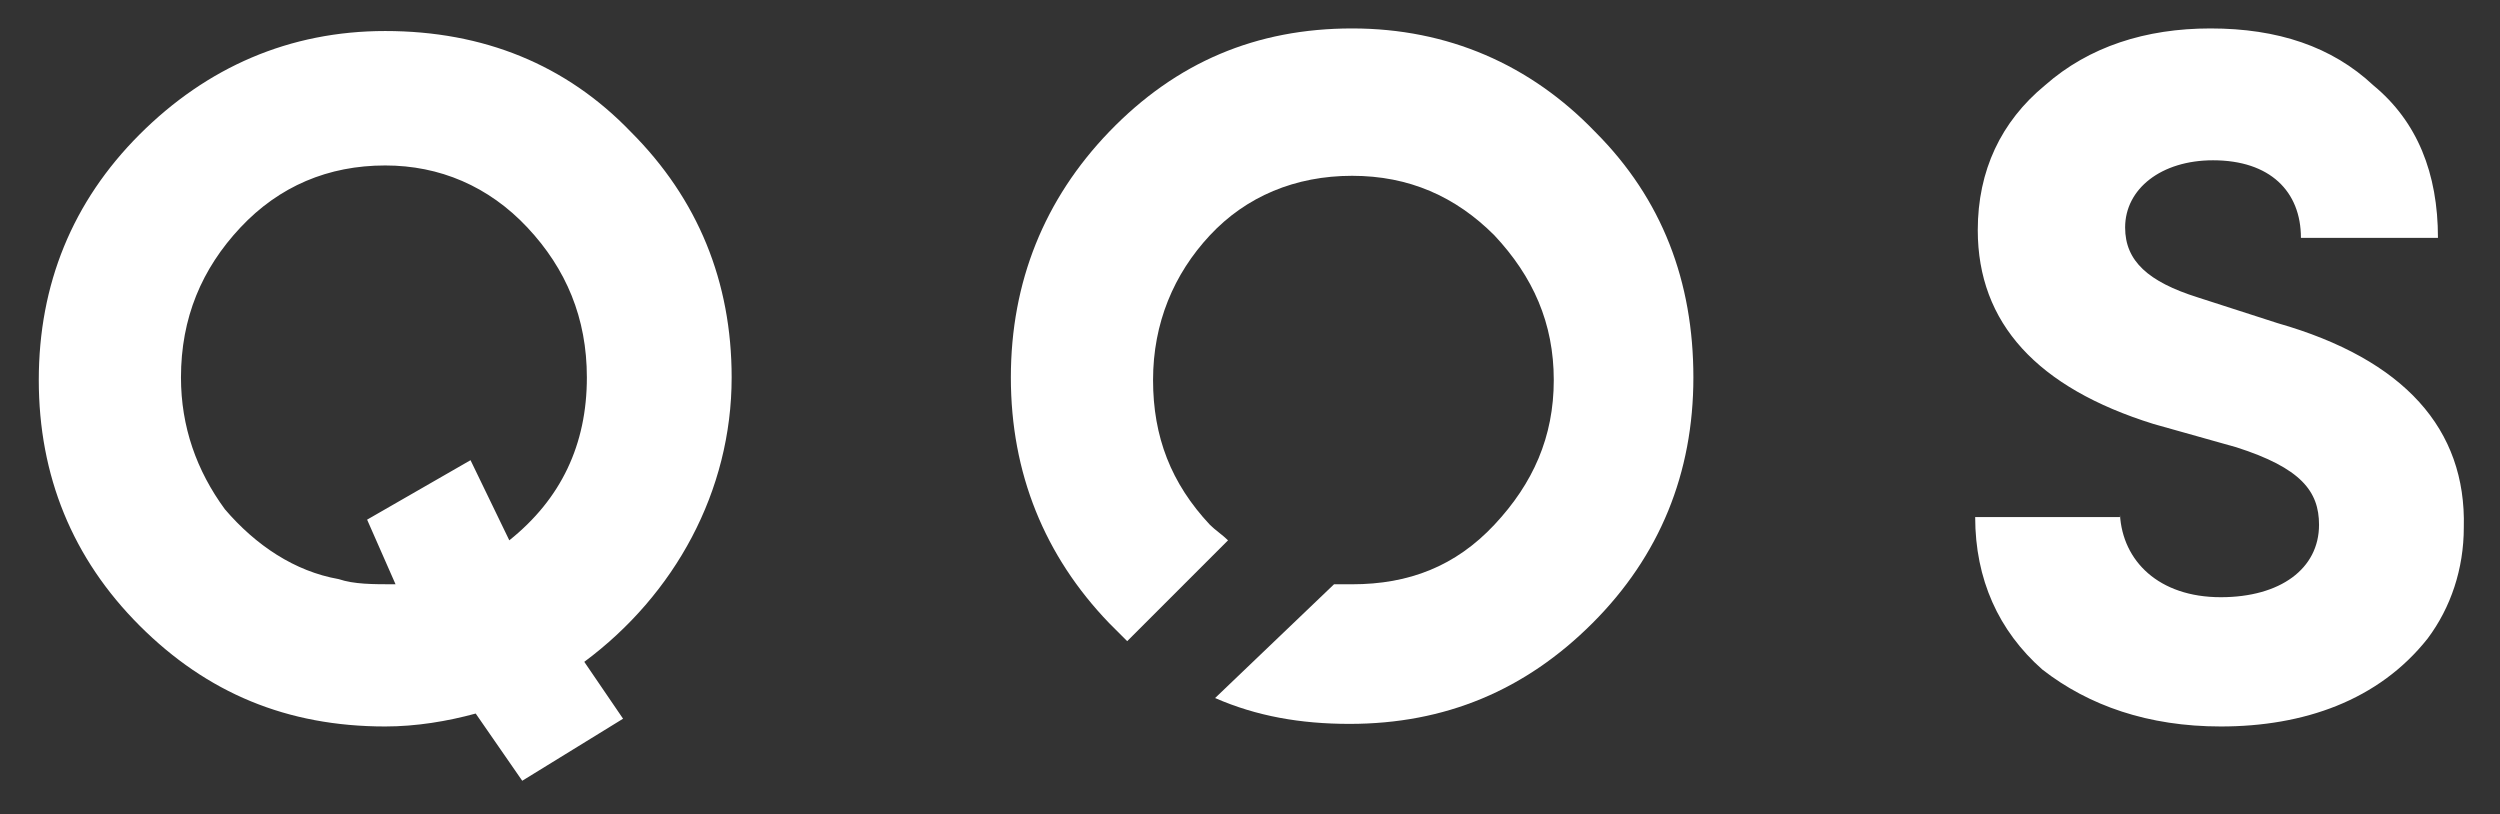 <svg version="1.1" id="Layer_1" xmlns="http://www.w3.org/2000/svg" x="0" y="0" viewBox="0 0 96.7 31.5" xml:space="preserve"><rect x="0" y="0" width="96.7" height="31.5" fill="#333333" stroke="none"/><style>.st0{fill:#fff}</style><path class="st0" d="M24.1 27.8l-3.9 2.4-1.8-2.6c-1.1.3-2.3.5-3.5.5-3.8 0-6.9-1.3-9.5-3.9s-3.9-5.8-3.9-9.5 1.3-6.9 3.9-9.5 5.8-4 9.5-4c3.8 0 7 1.3 9.5 3.9 2.6 2.6 3.9 5.8 3.9 9.5 0 4.4-2.2 8.4-5.7 11l1.5 2.2zm-5.9-10l1.5 3.1c2-1.6 3-3.7 3-6.3 0-2.3-.8-4.2-2.3-5.8S17 6.4 14.9 6.4c-2.2 0-4.1.8-5.6 2.4S7 12.3 7 14.6c0 1.9.6 3.6 1.7 5.1 1.2 1.4 2.7 2.4 4.4 2.7.6.2 1.3.2 2.2.2l-1.1-2.5 4-2.3zM82 19.9c.1 1.8 1.5 3.2 3.9 3.2 2.3 0 3.8-1.1 3.8-2.8 0-1.3-.7-2.2-3.2-3l-3.2-.9c-4.5-1.4-6.8-3.9-6.8-7.5 0-2.3.9-4.2 2.6-5.6 1.7-1.5 3.9-2.2 6.4-2.2 2.6 0 4.7.7 6.3 2.2 1.7 1.4 2.5 3.4 2.5 5.9H89c0-1.8-1.2-3-3.4-3-2 0-3.4 1.1-3.4 2.6 0 1.3.9 2.1 2.8 2.7l3.1 1c4.9 1.4 7.3 4.1 7.2 7.9 0 1.6-.5 3.1-1.4 4.3-1.9 2.4-4.8 3.4-8 3.4-2.8 0-5.1-.8-6.9-2.2-1.7-1.5-2.6-3.5-2.6-5.9H82v-.1z"/><g><path class="st0" d="M61.7 5.1c-2.5-2.6-5.7-4-9.4-4s-6.8 1.3-9.4 4c-2.5 2.6-3.8 5.8-3.8 9.5s1.3 6.9 3.8 9.5l.7.7 3.9-3.9c-.2-.2-.5-.4-.7-.6-1.5-1.6-2.2-3.4-2.2-5.6s.8-4.1 2.2-5.6 3.3-2.3 5.5-2.3 4 .8 5.5 2.3c1.5 1.6 2.3 3.4 2.3 5.6s-.8 4-2.3 5.6-3.3 2.3-5.5 2.3h-.7L47 27c1.6.7 3.3 1 5.2 1 3.7 0 6.8-1.3 9.4-3.9s3.9-5.8 3.9-9.5-1.2-6.9-3.8-9.5z"/></g></svg>